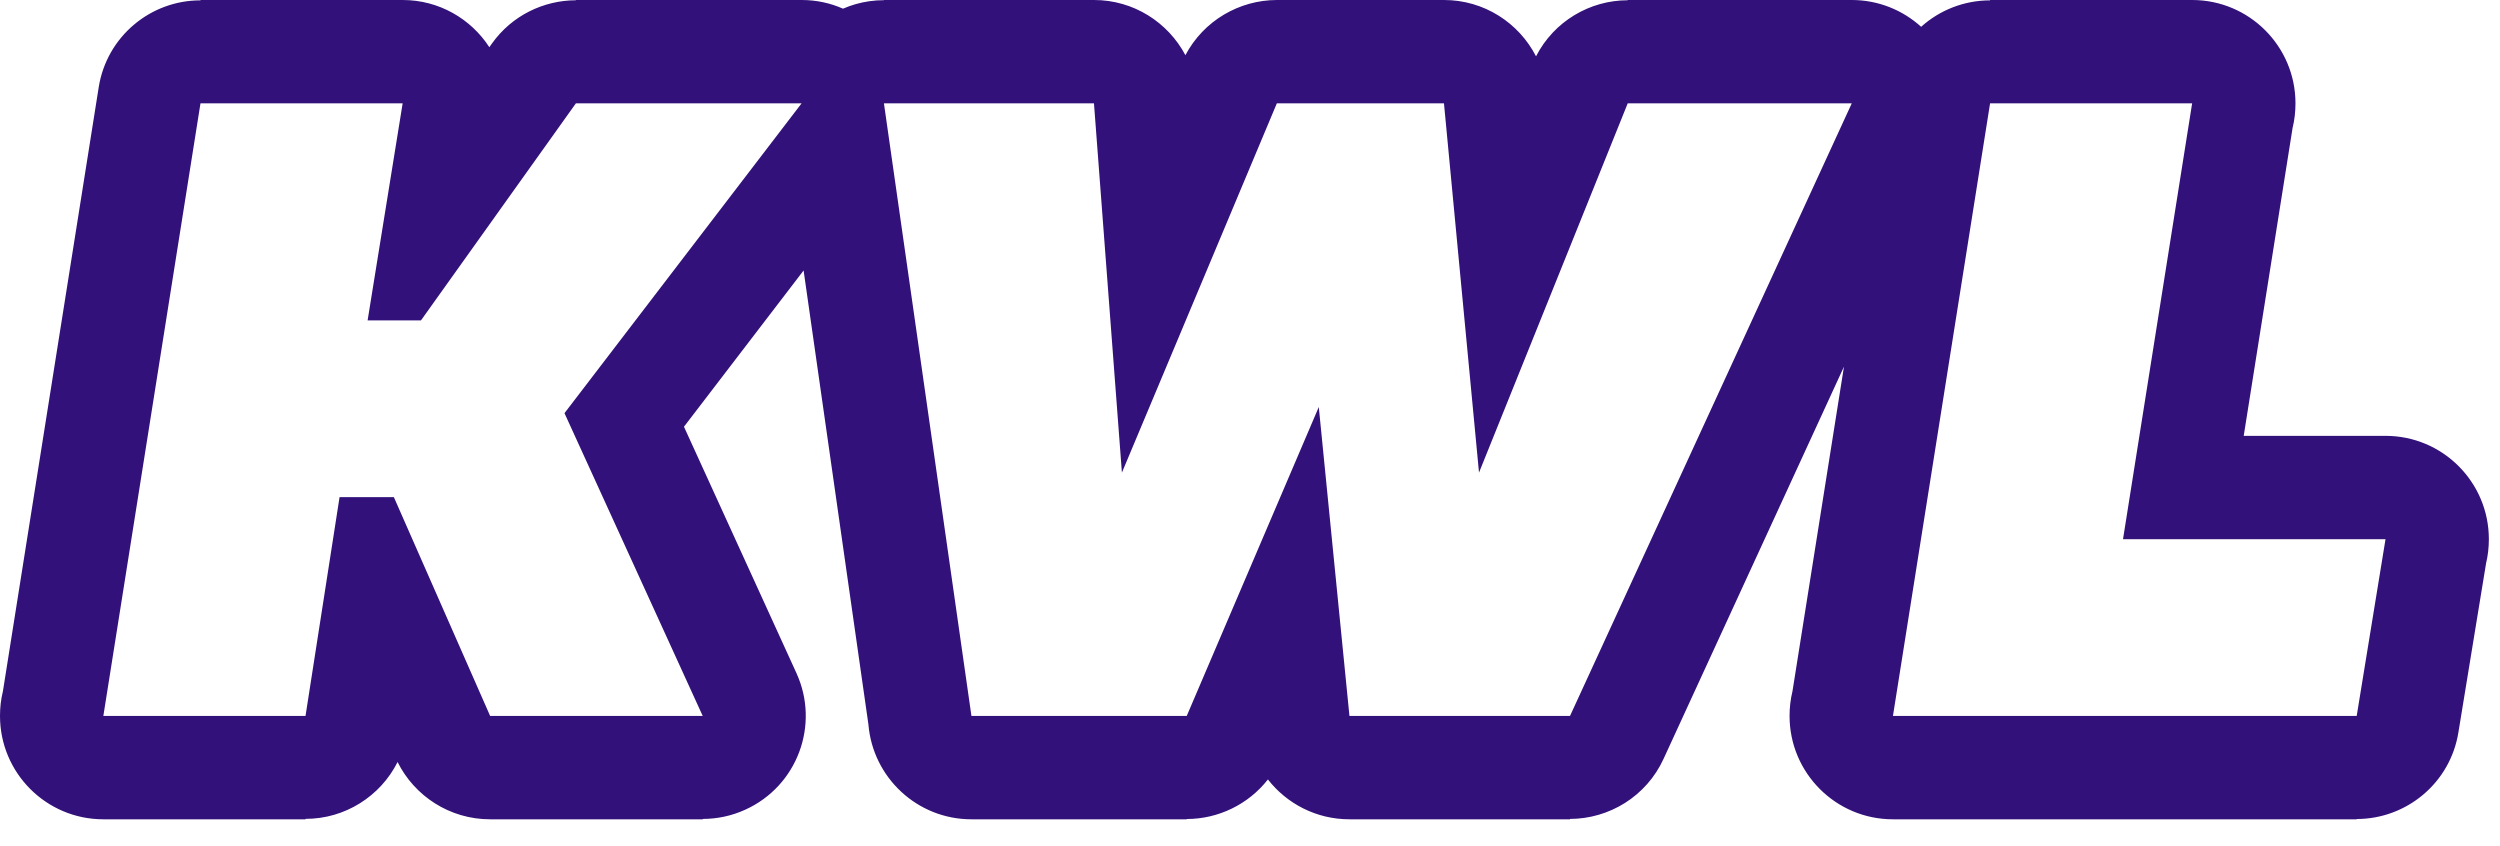 <?xml version="1.0" encoding="UTF-8"?> <svg xmlns="http://www.w3.org/2000/svg" width="68" height="23" viewBox="0 0 68 23" fill="none"> <path fill-rule="evenodd" clip-rule="evenodd" d="M15.664 0H21.803C22.204 0 22.585 0.083 22.93 0.236C23.154 0.138 23.395 0.069 23.647 0.033C23.781 0.014 23.912 0.005 24.043 0.005V0H29.756C30.835 0 31.771 0.61 32.243 1.501C32.739 0.56 33.711 0.002 34.73 0H39.276C40.367 0 41.313 0.622 41.78 1.532C42.268 0.579 43.245 0.007 44.274 0.007V0H50.368C51.092 0 51.755 0.276 52.255 0.729C52.758 0.276 53.422 0.01 54.13 0.01V0H59.626C61.179 0 62.437 1.26 62.437 2.811C62.437 3.042 62.411 3.266 62.358 3.481L61.029 11.855H64.886C66.439 11.855 67.697 13.113 67.697 14.666C67.697 14.892 67.671 15.114 67.621 15.323L66.868 19.924C66.644 21.301 65.453 22.277 64.102 22.277V22.285H51.488C49.934 22.285 48.676 21.024 48.676 19.474C48.676 19.242 48.703 19.018 48.755 18.804L50.156 9.973L45.251 20.636C44.781 21.665 43.764 22.273 42.704 22.275V22.285H36.705C35.805 22.285 35.002 21.861 34.487 21.201C33.953 21.884 33.132 22.277 32.279 22.277V22.285H26.423C24.948 22.285 23.74 21.148 23.621 19.705L21.858 7.357L18.604 11.607L21.663 18.308C22.306 19.716 21.687 21.377 20.279 22.02C19.9 22.194 19.504 22.275 19.114 22.275V22.285H13.332C12.229 22.285 11.273 21.649 10.814 20.727C10.347 21.66 9.379 22.275 8.31 22.273V22.285H2.811C1.258 22.285 0 21.024 0 19.474C0 19.242 0.026 19.018 0.079 18.804L2.685 2.373C2.904 0.991 4.098 0.007 5.453 0.01V0H10.952C11.94 0 12.81 0.512 13.31 1.284L13.379 1.186C13.925 0.419 14.787 0.01 15.664 0.007V0ZM15.664 2.811H21.803L15.354 11.238L19.114 19.474H13.332L10.713 13.522H9.236L8.31 19.474H2.811L5.453 2.811H10.952L9.999 8.715H11.45L15.664 2.811ZM44.274 2.811H50.368L42.704 19.474H36.705L35.871 11.071L32.279 19.474H26.423L24.043 2.811H29.756L30.516 12.855L34.73 2.811H39.276L40.229 12.855L44.274 2.811ZM54.13 2.811H59.626L57.746 14.666H64.886L64.102 19.474H51.488L54.13 2.811Z" fill="#32117A"></path> </svg> 